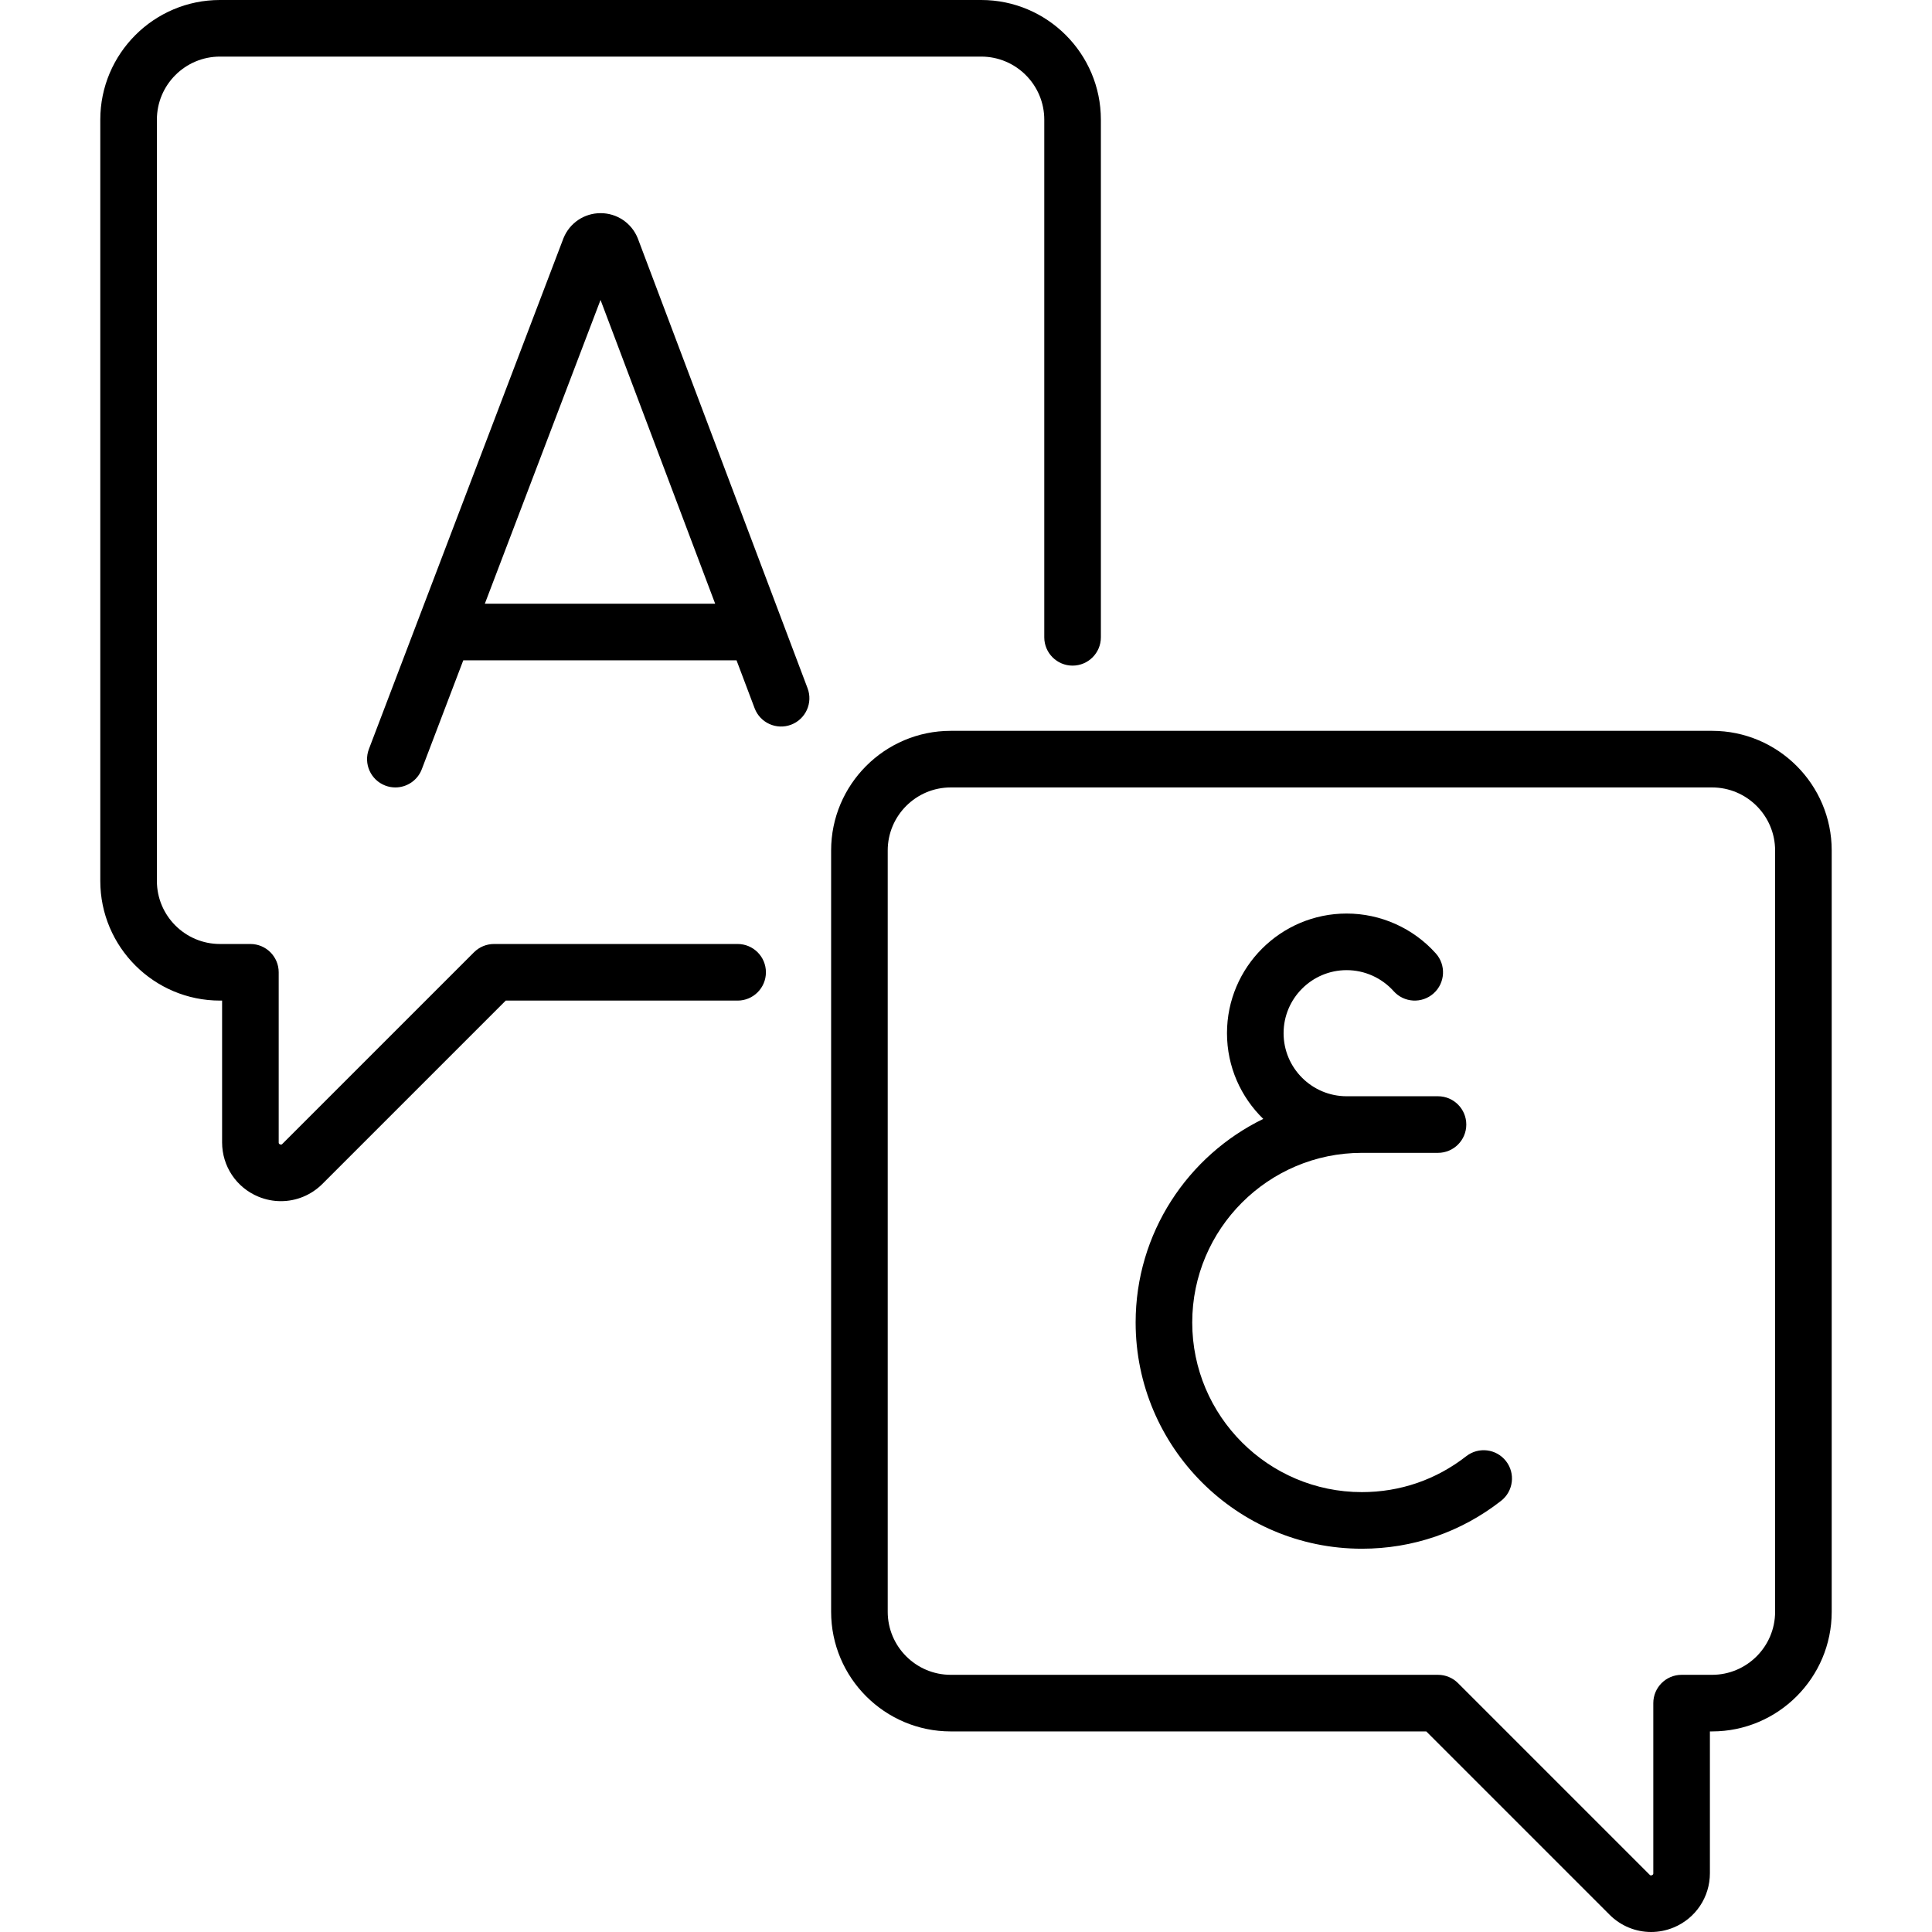 <svg id="Capa_1" enable-background="new 0 0 511.992 511.992" height="512" viewBox="0 0 511.992 511.992" width="512" xmlns="http://www.w3.org/2000/svg"><g><path d="m195.472 250.163h-64.558c-1.989 0-3.897.79-5.303 2.197l-50.782 50.782c-.126.126-.269.27-.621.124s-.352-.348-.352-.526v-45.076c0-4.142-3.358-7.5-7.5-7.5h-8.07c-9.214 0-16.709-7.496-16.709-16.709v-201.746c0-9.213 7.496-16.709 16.709-16.709h201.744c9.214 0 16.709 7.496 16.709 16.709v137.186c0 4.142 3.358 7.5 7.5 7.5s7.5-3.358 7.5-7.5v-137.186c.001-17.484-14.224-31.709-31.708-31.709h-201.745c-17.484 0-31.709 14.225-31.709 31.709v201.745c0 17.484 14.225 31.709 31.709 31.709h.57v37.576c0 6.32 3.772 11.966 9.611 14.385 1.938.803 3.965 1.193 5.974 1.193 4.043 0 8.008-1.583 10.994-4.568l48.585-48.585h61.452c4.142 0 7.5-3.358 7.5-7.5s-3.357-7.501-7.5-7.501z"/><path d="m453.705 193.675h-201.744c-17.485 0-31.709 14.225-31.709 31.709v201.744c0 17.485 14.225 31.709 31.709 31.709h126.01l48.585 48.585c2.986 2.986 6.95 4.568 10.994 4.568 2.008 0 4.037-.391 5.974-1.193 5.839-2.418 9.611-8.065 9.611-14.385v-37.576h.57c17.485 0 31.709-14.225 31.709-31.709v-201.743c.001-17.485-14.224-31.709-31.709-31.709zm16.71 233.453c0 9.214-7.496 16.709-16.709 16.709h-8.07c-4.142 0-7.5 3.358-7.5 7.5v45.076c0 .179 0 .381-.352.526-.351.147-.495.003-.621-.124l-50.782-50.782c-1.406-1.407-3.314-2.197-5.303-2.197h-129.117c-9.214 0-16.709-7.496-16.709-16.709v-201.743c0-9.214 7.496-16.709 16.709-16.709h201.744c9.214 0 16.709 7.496 16.709 16.709v201.744z"/><path d="m169.056 63.267c-.026-.069-.053-.138-.081-.206-1.644-3.994-5.494-6.573-9.812-6.573-.003 0-.007 0-.011 0-4.322.004-8.172 2.592-9.809 6.593-.023.056-.045.113-.067.17l-51.512 135.254c-1.474 3.871.468 8.204 4.339 9.678.878.335 1.781.493 2.668.493 3.022 0 5.871-1.84 7.01-4.833l10.99-28.855h72.415l4.79 12.694c1.463 3.875 5.788 5.832 9.665 4.369 3.875-1.462 5.832-5.79 4.369-9.665zm-40.572 96.722 30.661-80.502 30.38 80.502z"/><path d="m388.564 385.905c-7.962 6.225-17.527 9.515-27.661 9.515-24.788 0-44.954-20.166-44.954-44.954s20.166-44.954 44.954-44.954h20.174c4.142 0 7.5-3.358 7.5-7.5s-3.358-7.5-7.5-7.5c0 0-23.864 0-24.209 0-9.213 0-16.709-7.496-16.709-16.709s7.496-16.709 16.709-16.709c4.747 0 9.287 2.031 12.457 5.571 2.762 3.086 7.504 3.348 10.59.585s3.348-7.504.585-10.59c-6.011-6.715-14.625-10.566-23.632-10.566-17.484 0-31.709 14.225-31.709 31.709 0 8.899 3.69 16.948 9.614 22.713-20.002 9.728-33.823 30.254-33.823 53.95 0 33.059 26.895 59.954 59.954 59.954 13.514 0 26.274-4.391 36.899-12.697 3.263-2.551 3.841-7.265 1.29-10.528-2.552-3.263-7.265-3.841-10.529-1.29z"/></g></svg>